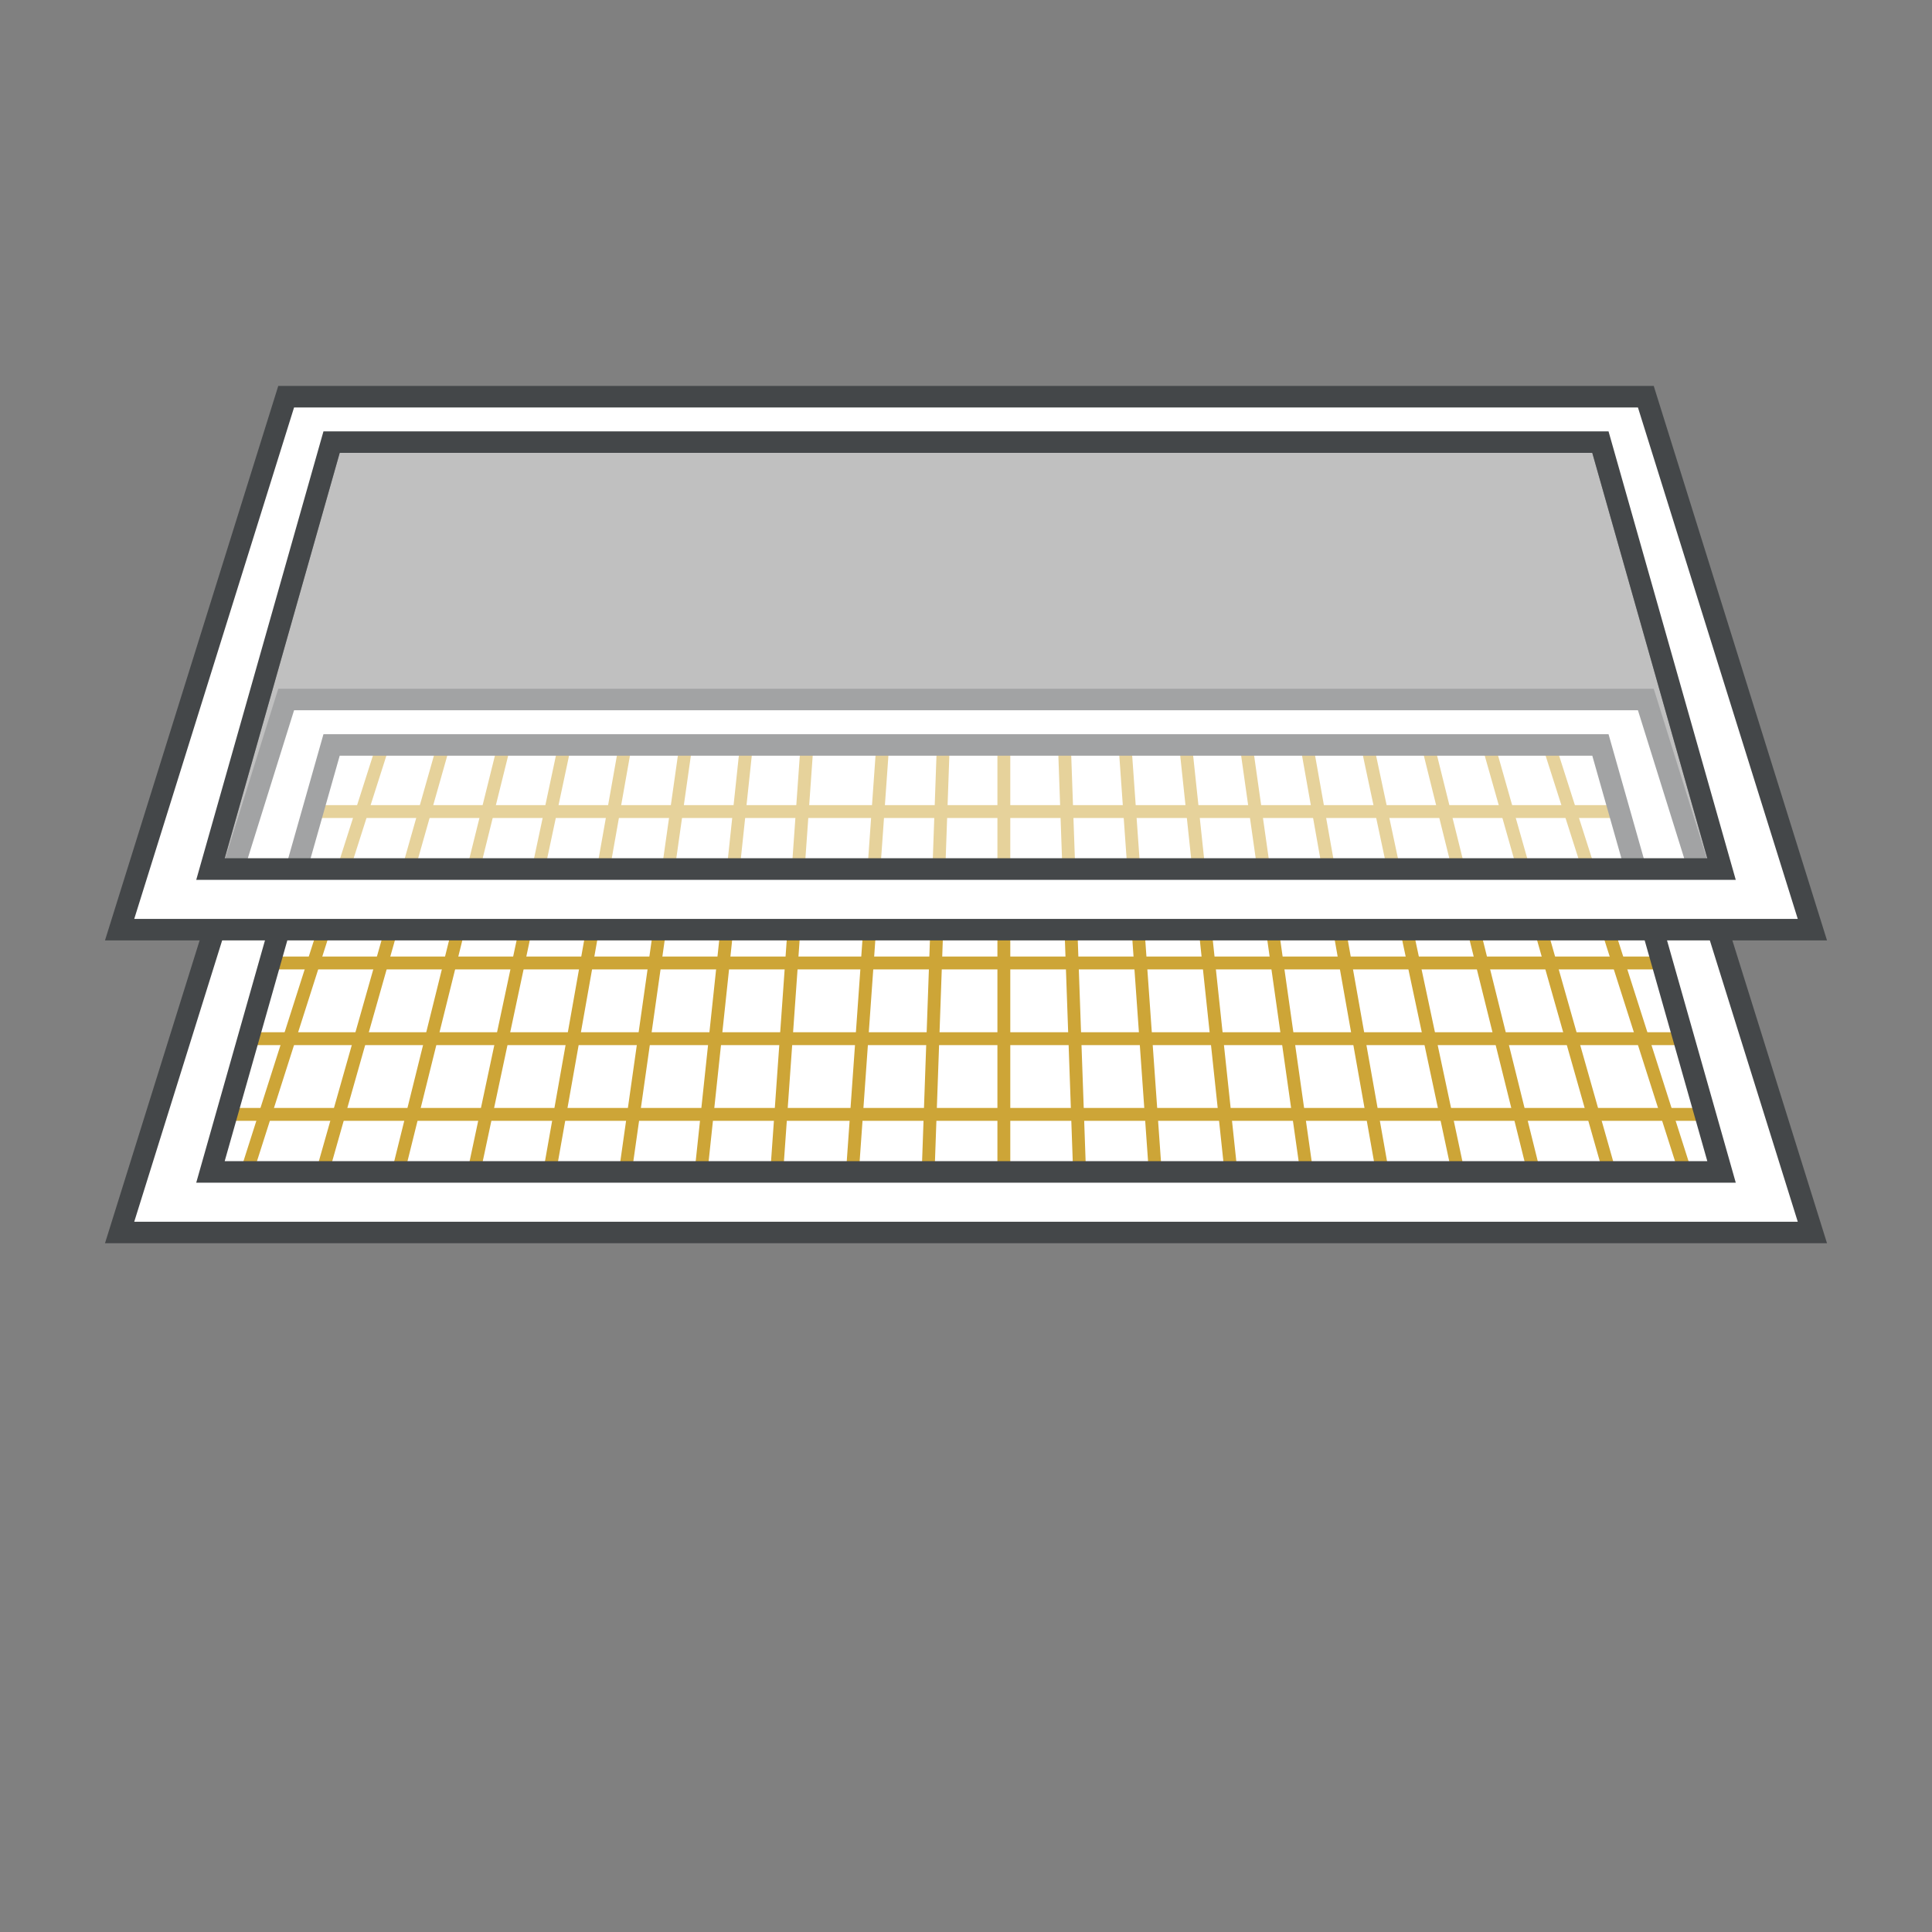 <?xml version="1.0" encoding="utf-8"?>
<!-- Generator: Adobe Illustrator 27.1.1, SVG Export Plug-In . SVG Version: 6.00 Build 0)  -->
<svg version="1.1" id="Ebene_2_00000021115201866448368110000002673698605172571014_"
	 xmlns="http://www.w3.org/2000/svg" xmlns:xlink="http://www.w3.org/1999/xlink" x="0px" y="0px" viewBox="0 0 127.6 127.6"
	 style="enable-background:new 0 0 127.6 127.6;" xml:space="preserve">
<rect x="0" y="0" width="127.6" height="127.6" fill="#808080" stroke="none"/>
<style type="text/css">
	.st0{fill:#FFFFFF;stroke:#444749;stroke-width:1.42;stroke-miterlimit:10;}
	.st1{fill:none;stroke:#CDA537;stroke-width:0.85;stroke-miterlimit:10;}
	.st2{fill:none;stroke:#444749;stroke-width:1.42;stroke-miterlimit:10;}
	.st3{opacity:0.5;fill:#FFFFFF;stroke:#444749;stroke-width:1.42;stroke-miterlimit:10;}
</style>
<polygon class="st0" points="108.7,46.2 18.9,46.2 7.9,81.4 119.7,81.4 "/>
<line class="st1" x1="20.6" y1="53.6" x2="106.9" y2="53.6"/>
<line class="st1" x1="19.2" y1="58.6" x2="108.4" y2="58.6"/>
<line class="st1" x1="17.8" y1="63.6" x2="109.8" y2="63.6"/>
<line class="st1" x1="16.4" y1="68.6" x2="111.3" y2="68.6"/>
<line class="st1" x1="14.9" y1="73.6" x2="112.6" y2="73.6"/>
<line class="st1" x1="78.3" y1="49.2" x2="81.3" y2="77.4"/>
<line class="st1" x1="74.3" y1="49.2" x2="76.3" y2="77.4"/>
<line class="st1" x1="70.3" y1="49.2" x2="71.3" y2="77.4"/>
<line class="st1" x1="66.3" y1="49.2" x2="66.3" y2="77.4"/>
<line class="st1" x1="62.3" y1="49.2" x2="61.3" y2="77.4"/>
<line class="st1" x1="58.3" y1="49.2" x2="56.3" y2="77.4"/>
<line class="st1" x1="102.3" y1="49.2" x2="111.3" y2="77.4"/>
<line class="st1" x1="98.3" y1="49.2" x2="106.3" y2="77.4"/>
<line class="st1" x1="94.3" y1="49.2" x2="101.3" y2="77.4"/>
<line class="st1" x1="90.3" y1="49.2" x2="96.3" y2="77.4"/>
<line class="st1" x1="86.3" y1="49.2" x2="91.3" y2="77.4"/>
<line class="st1" x1="82.3" y1="49.2" x2="86.3" y2="77.4"/>
<line class="st1" x1="53.3" y1="49.2" x2="51.3" y2="77.4"/>
<line class="st1" x1="49.3" y1="49.2" x2="46.3" y2="77.4"/>
<line class="st1" x1="45.3" y1="49.2" x2="41.3" y2="77.4"/>
<line class="st1" x1="41.3" y1="49.2" x2="36.3" y2="77.4"/>
<line class="st1" x1="37.3" y1="49.2" x2="31.3" y2="77.4"/>
<line class="st1" x1="33.3" y1="49.2" x2="26.3" y2="77.4"/>
<line class="st1" x1="29.3" y1="49.2" x2="21.3" y2="77.4"/>
<line class="st1" x1="25.3" y1="49.2" x2="16.3" y2="77.4"/>
<polygon class="st2" points="105.7,49.2 21.9,49.2 13.9,77.4 113.7,77.4 "/>
<path class="st3" d="M21.9,29.2h83.8l8,28.2H13.9L21.9,29.2z"/>
<path class="st0" d="M108.7,26.2H18.9l-11,35.2h111.8L108.7,26.2z M21.9,29.2h83.8l8,28.2H13.9L21.9,29.2z"/>
</svg>
